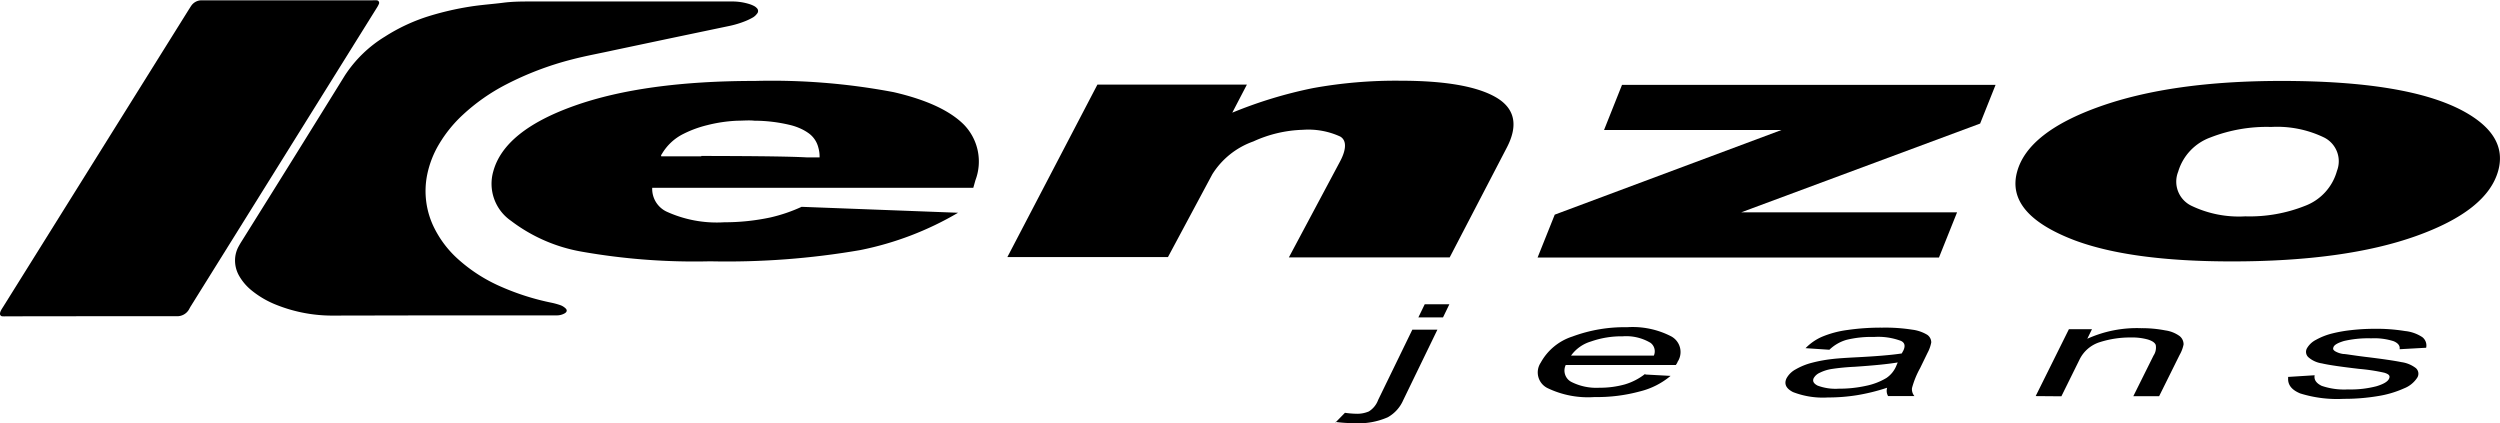 <svg xmlns="http://www.w3.org/2000/svg" width="236.31" height="40" viewBox="0 0 236.31 40"><defs><style>.cls-1{fill-rule:evenodd;}</style></defs><title>kenzo</title><g id="Layer_2" data-name="Layer 2"><g id="Layer_1-2" data-name="Layer 1"><polygon points="153.32 8.02 188.63 8.02 187.17 11.68 164.59 20.07 184.99 20.07 183.28 24.34 145.34 24.34 146.96 20.29 168.39 12.29 151.62 12.29 153.32 8.02"/><path d="M232.82,10.49q-5.28-2.84-17.16-2.84c-6.94,0-12.65.81-17.18,2.42s-7.13,3.67-7.81,6.15q-1.11,4,5.42,6.49,5.34,2,14.87,2,10.7,0,17.42-2.4t7.76-6.17Q237.07,12.79,232.82,10.49ZM220.9,16.15a4.93,4.93,0,0,1-3,3.3,14.17,14.17,0,0,1-5.67,1,10.37,10.37,0,0,1-5.09-1,2.53,2.53,0,0,1-1.25-3.22A4.93,4.93,0,0,1,208.92,13a14.64,14.64,0,0,1,5.77-1,10.19,10.19,0,0,1,5,1A2.51,2.51,0,0,1,220.9,16.15Z"/><path d="M103.73,8h14.13l-1.38,2.65a41.85,41.85,0,0,1,7.62-2.32,43.87,43.87,0,0,1,8.27-.7c4.19,0,7.2.52,9,1.55s2.18,2.62,1.06,4.77l-5.4,10.38H121.83l4.8-9c.55-1,.76-2,.06-2.42a7.22,7.22,0,0,0-3.55-.64,12,12,0,0,0-4.67,1.1,7.54,7.54,0,0,0-3.87,3.09l-4.2,7.84H95.22Z"/><path d="M134.07,30l.6-1.24H137l-.6,1.24Zm-7.83,9.93.89-.91a8.8,8.8,0,0,0,1.08.09,2.8,2.8,0,0,0,1.18-.22,2.15,2.15,0,0,0,.88-1.09l3.23-6.64h2.37l-3.23,6.66a3.4,3.4,0,0,1-1.46,1.62A6.85,6.85,0,0,1,128,40a13.86,13.86,0,0,1-1.8-.12"/><path d="M155.52,35.4l2.39.13A7.16,7.16,0,0,1,155,37a15.37,15.37,0,0,1-4.27.53,8.81,8.81,0,0,1-4.46-.85,1.65,1.65,0,0,1-.64-2.39,5.25,5.25,0,0,1,3-2.48,14.09,14.09,0,0,1,5.16-.88,7.93,7.93,0,0,1,4.17.86,1.68,1.68,0,0,1,.6,2.43c0,.07-.08.16-.15.28H148a1.21,1.21,0,0,0,.53,1.6,5.23,5.23,0,0,0,2.66.55,8.74,8.74,0,0,0,2.38-.31,5.75,5.75,0,0,0,1.94-1m-7-1.73h7.82a1,1,0,0,0-.31-1.2,4.49,4.49,0,0,0-2.64-.62,8.7,8.7,0,0,0-3,.49,3.55,3.55,0,0,0-1.87,1.32"/><path d="M178.38,36.65a18.57,18.57,0,0,1-2.88.71,17.3,17.3,0,0,1-2.72.21,7.83,7.83,0,0,1-3.3-.51c-.66-.34-.86-.77-.61-1.3a2.12,2.12,0,0,1,.87-.85,6.05,6.05,0,0,1,1.53-.62,13.53,13.53,0,0,1,1.89-.35c.48-.06,1.22-.11,2.18-.16,2-.1,3.44-.22,4.42-.37l.15-.27c.21-.44.14-.75-.23-.92a6.13,6.13,0,0,0-2.53-.37,9.92,9.92,0,0,0-2.6.27,3.89,3.89,0,0,0-1.63.94l-2.25-.15a4.87,4.87,0,0,1,1.56-1.08,9.43,9.43,0,0,1,2.41-.64,22.12,22.12,0,0,1,3.28-.22,16.42,16.42,0,0,1,2.82.19,3.63,3.63,0,0,1,1.42.48.87.87,0,0,1,.39.73,3.46,3.46,0,0,1-.36,1l-.69,1.42a8.3,8.3,0,0,0-.77,1.89,1,1,0,0,0,.23.76h-2.49a1,1,0,0,1-.09-.79m1-2.39c-.95.16-2.3.29-4.08.41a20.8,20.8,0,0,0-2.18.21,3.91,3.91,0,0,0-1.1.35,1.23,1.23,0,0,0-.58.51c-.14.29,0,.52.37.71a4.85,4.85,0,0,0,2,.29,11.72,11.72,0,0,0,2.57-.27,6.14,6.14,0,0,0,1.93-.74,2.56,2.56,0,0,0,.9-1.07Z"/><path d="M192.42,37.44l3.14-6.32h2.18l-.44.9a11.4,11.4,0,0,1,5.09-1,11.57,11.57,0,0,1,2.28.21,3,3,0,0,1,1.36.54,1,1,0,0,1,.37.79,3.28,3.28,0,0,1-.38,1l-1.93,3.89h-2.44l1.91-3.84a1.36,1.36,0,0,0,.21-1c-.08-.22-.33-.39-.75-.52a5.52,5.52,0,0,0-1.6-.19,9.38,9.38,0,0,0-2.9.43A3.19,3.19,0,0,0,196.56,34l-1.71,3.46Z"/><path d="M216.25,35.63l2.54-.16c-.08.42.15.75.66,1a6.55,6.55,0,0,0,2.48.34,9.71,9.71,0,0,0,2.7-.3c.66-.2,1.06-.43,1.19-.71s0-.43-.45-.57a17.69,17.69,0,0,0-2.36-.36c-1.72-.2-2.9-.37-3.53-.52a2.48,2.48,0,0,1-1.29-.59.69.69,0,0,1-.12-.85,2.07,2.07,0,0,1,.85-.79,6.21,6.21,0,0,1,1.53-.6,13.06,13.06,0,0,1,1.74-.31,19.43,19.43,0,0,1,2.22-.13,16.81,16.81,0,0,1,2.92.21,3.62,3.62,0,0,1,1.64.58,1,1,0,0,1,.36,1l-2.51.14c.06-.32-.14-.58-.57-.76a6,6,0,0,0-2.11-.27,10.12,10.12,0,0,0-2.57.25c-.57.17-.92.36-1,.58s0,.26.12.37a2.08,2.08,0,0,0,.81.28c.23,0,.91.13,2.06.27,1.66.2,2.8.37,3.43.5a2.88,2.88,0,0,1,1.36.56.7.7,0,0,1,.13.92,2.62,2.62,0,0,1-1.24,1,9.67,9.67,0,0,1-2.47.73,19.17,19.17,0,0,1-3.23.26,11.74,11.74,0,0,1-4.11-.51q-1.25-.51-1.14-1.52"/><path class="cls-1" d="M41.54,29.81H52.08c.2,0,.41,0,.61,0a1.48,1.48,0,0,0,.7-.2c.21-.13.24-.31.06-.47a1.38,1.38,0,0,0-.44-.28,6.74,6.74,0,0,0-.9-.25,23.39,23.39,0,0,1-4.68-1.48,15,15,0,0,1-4.16-2.66,9.86,9.86,0,0,1-2.19-2.86,7.8,7.8,0,0,1-.7-5.1,9.22,9.22,0,0,1,1.13-2.9,12.42,12.42,0,0,1,2.22-2.74A18.42,18.42,0,0,1,47.81,8a29.4,29.4,0,0,1,6.25-2.38c1.34-.35,2.7-.59,4-.88l5.16-1.09L69,2.44A9,9,0,0,0,70.44,2a5.57,5.57,0,0,0,.76-.37,1.27,1.27,0,0,0,.35-.33.37.37,0,0,0,0-.52,1,1,0,0,0-.25-.2,2.59,2.59,0,0,0-.45-.19,5.4,5.4,0,0,0-1.6-.25l-6,0q-6.47,0-12.94,0c-.92,0-1.84,0-2.76.12s-2.1.2-3.15.37a27.88,27.88,0,0,0-3.68.84,17.2,17.2,0,0,0-4.35,2A11.92,11.92,0,0,0,32.6,7.13Q27.73,15,22.84,22.81c-.11.17-.21.35-.31.53a2.77,2.77,0,0,0-.3,1,2.92,2.92,0,0,0,.39,1.76,4.9,4.9,0,0,0,1.16,1.35,8.84,8.84,0,0,0,2.38,1.38,14.22,14.22,0,0,0,5.36,1Z"/><path class="cls-1" d="M8.61,29.89h8.1a1.28,1.28,0,0,0,1.13-.6L18,29,33.74,3.75l1.87-3a2.27,2.27,0,0,0,.21-.39.24.24,0,0,0-.2-.33,3.23,3.23,0,0,0-.41,0H19.06a1.18,1.18,0,0,0-1,.54c-.07.1-.13.21-.2.31L.3,29c-.07.11-.15.23-.21.35a.89.89,0,0,0-.09.27.24.24,0,0,0,.22.28,3.35,3.35,0,0,0,.37,0Z"/><path d="M91.11,11.78q-2-2-6.64-3.07A61.79,61.79,0,0,0,71.36,7.65Q60.9,7.65,54.29,10t-7.66,6.19a4.25,4.25,0,0,0,1.67,4.68A15.39,15.39,0,0,0,55,23.79a61.33,61.33,0,0,0,12.12.91,74,74,0,0,0,14.19-1.06,29.74,29.74,0,0,0,9.25-3.53l-14.79-.56a15.09,15.09,0,0,1-2.93,1,20.71,20.71,0,0,1-4.38.46A11.4,11.4,0,0,1,63,20a2.38,2.38,0,0,1-1.35-2.25H92l.2-.71A5,5,0,0,0,91.11,11.78Zm-24.82,3H62.51l0,0h0c-.05-.09,0-.15.05-.22a4.86,4.86,0,0,1,2.05-1.91,10.52,10.52,0,0,1,2.24-.82,13.92,13.92,0,0,1,2.85-.42c.54,0,1.08-.06,1.62,0a14.48,14.48,0,0,1,3.3.39,5.47,5.47,0,0,1,1.15.4,4.44,4.44,0,0,1,.73.44,2.37,2.37,0,0,1,.85,1.3,3.08,3.08,0,0,1,.12.94H76.31C74.21,14.76,69.61,14.75,66.29,14.74Z"/></g></g></svg>